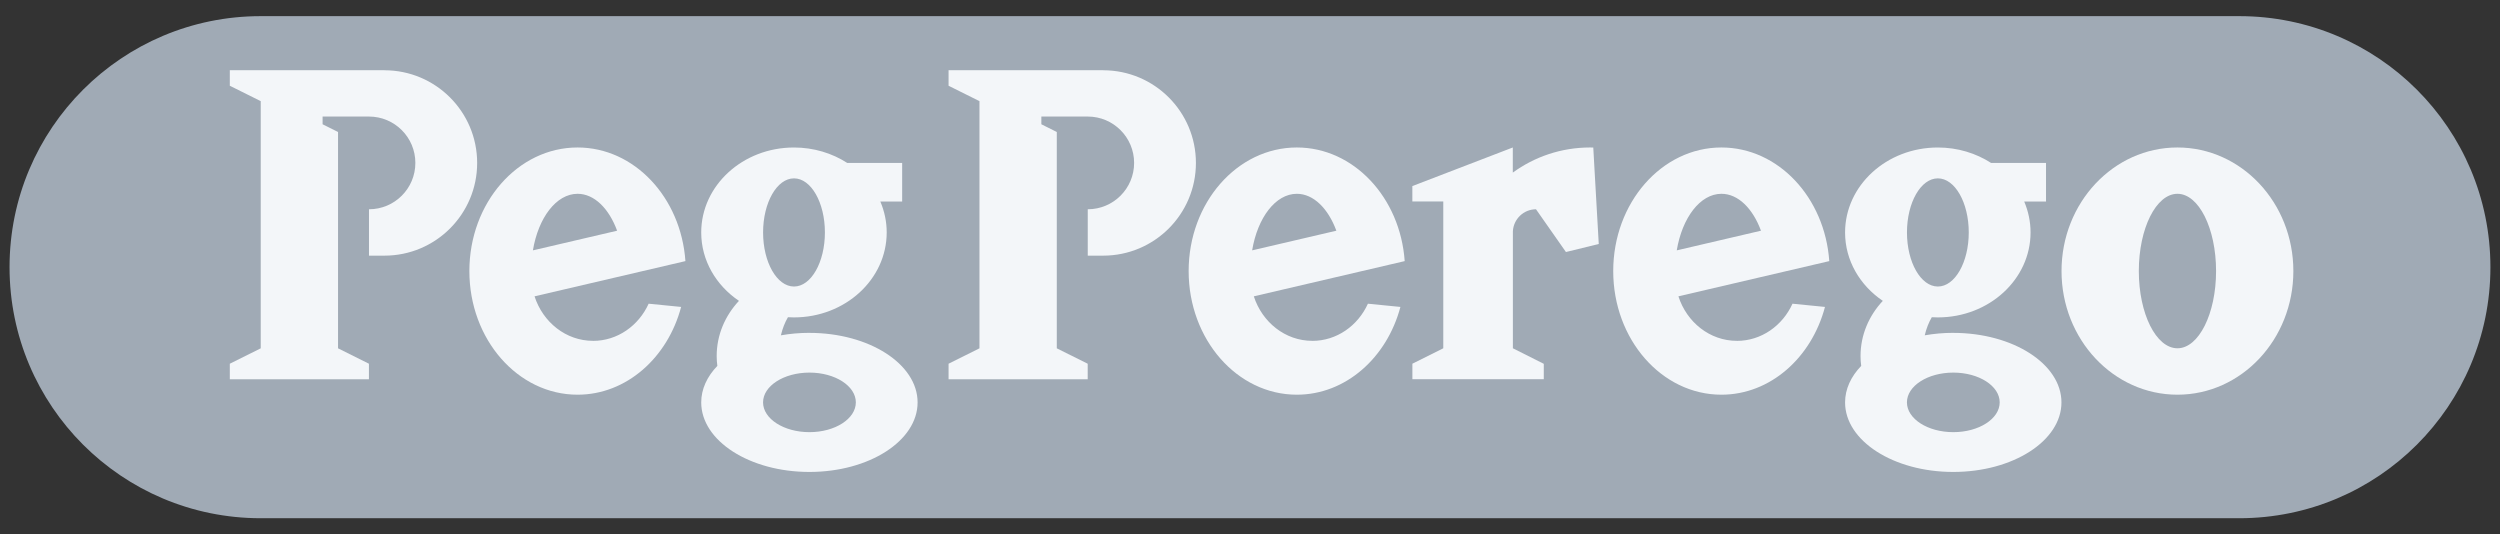 <?xml version="1.0" encoding="UTF-8"?> <svg xmlns="http://www.w3.org/2000/svg" width="131" height="28" viewBox="0 0 131 28" fill="none"><rect x="0" y="0" width="131" height="28" fill="#333333" stroke="none"/><path d="M117.339 0.846H13.662C6.392 0.846 0.5 6.735 0.5 14C0.5 21.266 6.392 27.155 13.662 27.155H117.336C124.606 27.155 130.498 21.266 130.498 14C130.498 6.735 124.606 0.846 117.339 0.846Z" fill="#A0AAB5"></path><path d="M114.098 7.728C110.742 7.728 108.024 10.628 108.024 14.205C108.024 17.782 110.744 20.682 114.098 20.682C117.452 20.682 120.172 17.782 120.172 14.205C120.172 10.628 117.452 7.728 114.098 7.728ZM114.098 18.25C112.979 18.25 112.074 16.438 112.074 14.203C112.074 11.967 112.981 10.155 114.098 10.155C115.215 10.155 116.122 11.967 116.122 14.203C116.122 16.438 115.215 18.25 114.098 18.25Z" fill="#F3F6F9"></path><path d="M31.075 17.86C29.654 17.86 28.448 16.884 28.01 15.528L35.916 13.682C35.683 10.349 33.242 7.728 30.264 7.728C27.133 7.728 24.595 10.628 24.595 14.205C24.595 17.782 27.133 20.682 30.264 20.682C32.822 20.682 34.987 18.744 35.691 16.083L33.989 15.914C33.465 17.068 32.356 17.862 31.073 17.862L31.075 17.86ZM30.266 10.155C31.143 10.155 31.91 10.929 32.337 12.089L27.924 13.119C28.209 11.41 29.148 10.155 30.266 10.155Z" fill="#F3F6F9"></path><path d="M42.415 17.441C41.897 17.441 41.395 17.487 40.918 17.571C41.003 17.212 41.131 16.89 41.288 16.622C41.393 16.628 41.498 16.632 41.603 16.632C44.288 16.632 46.463 14.638 46.463 12.18C46.463 11.608 46.343 11.063 46.13 10.562H47.273V8.539H44.396C43.605 8.029 42.642 7.729 41.603 7.729C38.919 7.729 36.744 9.723 36.744 12.182C36.744 13.651 37.523 14.954 38.721 15.765C37.994 16.543 37.554 17.553 37.554 18.657C37.554 18.832 37.566 19.004 37.589 19.173C37.054 19.728 36.744 20.385 36.744 21.086C36.744 23.099 39.282 24.73 42.413 24.73C45.544 24.73 48.082 23.099 48.082 21.086C48.082 19.074 45.544 17.443 42.413 17.443L42.415 17.441ZM41.606 9.346C42.5 9.346 43.225 10.615 43.225 12.18C43.225 13.744 42.5 15.014 41.606 15.014C40.711 15.014 39.986 13.744 39.986 12.18C39.986 10.615 40.711 9.346 41.606 9.346ZM42.415 22.645C41.073 22.645 39.984 21.945 39.984 21.084C39.984 20.224 41.073 19.524 42.415 19.524C43.758 19.524 44.846 20.224 44.846 21.084C44.846 21.945 43.758 22.645 42.415 22.645Z" fill="#F3F6F9"></path><path d="M68.765 17.86C67.344 17.86 66.138 16.884 65.7 15.528L73.606 13.682C73.373 10.349 70.931 7.728 67.954 7.728C64.823 7.728 62.285 10.628 62.285 14.205C62.285 17.782 64.823 20.682 67.954 20.682C70.512 20.682 72.677 18.744 73.381 16.083L71.679 15.914C71.155 17.068 70.046 17.862 68.763 17.862L68.765 17.86ZM67.954 10.155C68.831 10.155 69.597 10.929 70.025 12.089L65.612 13.119C65.897 11.41 66.836 10.155 67.954 10.155Z" fill="#F3F6F9"></path><path d="M91.013 17.86C89.592 17.86 88.386 16.884 87.949 15.528L95.854 13.682C95.621 10.349 93.18 7.728 90.202 7.728C87.071 7.728 84.533 10.628 84.533 14.205C84.533 17.782 87.071 20.682 90.202 20.682C92.76 20.682 94.925 18.744 95.629 16.083L93.927 15.914C93.403 17.068 92.294 17.862 91.011 17.862L91.013 17.86ZM90.204 10.155C91.082 10.155 91.848 10.929 92.275 12.089L87.862 13.119C88.147 11.41 89.087 10.155 90.204 10.155Z" fill="#F3F6F9"></path><path d="M80.485 10.964L82.055 13.206L83.775 12.785L83.711 11.664L83.55 8.838L83.488 7.732C83.432 7.728 83.376 7.728 83.321 7.728C81.807 7.728 80.407 8.217 79.271 9.044V7.728L74.007 9.75V10.557H75.624H75.628V18.25L74.009 19.058V19.871H80.894V19.064L79.275 18.25V12.118C79.31 11.476 79.839 10.966 80.489 10.966L80.485 10.964Z" fill="#F3F6F9"></path><path d="M102.353 17.441C101.835 17.441 101.333 17.487 100.856 17.571C100.941 17.212 101.069 16.89 101.226 16.622C101.331 16.628 101.436 16.632 101.542 16.632C104.227 16.632 106.401 14.638 106.401 12.18C106.401 11.608 106.281 11.063 106.069 10.562H107.211V8.539H104.334C103.543 8.029 102.581 7.729 101.542 7.729C98.857 7.729 96.682 9.723 96.682 12.182C96.682 13.651 97.461 14.954 98.659 15.765C97.932 16.543 97.492 17.553 97.492 18.657C97.492 18.832 97.504 19.004 97.527 19.173C96.992 19.728 96.682 20.385 96.682 21.086C96.682 23.099 99.221 24.73 102.351 24.73C105.482 24.73 108.02 23.099 108.02 21.086C108.02 19.074 105.482 17.443 102.351 17.443L102.353 17.441ZM101.544 9.346C102.438 9.346 103.163 10.615 103.163 12.18C103.163 13.744 102.438 15.014 101.544 15.014C100.65 15.014 99.925 13.744 99.925 12.18C99.925 10.615 100.65 9.346 101.544 9.346ZM102.353 22.645C101.011 22.645 99.923 21.945 99.923 21.084C99.923 20.224 101.011 19.524 102.353 19.524C103.696 19.524 104.784 20.224 104.784 21.084C104.784 21.945 103.696 22.645 102.353 22.645Z" fill="#F3F6F9"></path><path d="M20.142 3.68H12.042V4.493L13.662 5.3V18.252L12.042 19.059V19.873H19.332V19.059L17.713 18.252V6.916L16.904 6.512V6.107H19.335C20.677 6.107 21.765 7.195 21.765 8.537C21.765 9.878 20.677 10.966 19.335 10.966V13.396H20.144C22.829 13.396 25.003 11.22 25.003 8.539C25.003 5.857 22.827 3.682 20.144 3.682L20.142 3.68Z" fill="#F3F6F9"></path><path d="M57.805 3.68H49.705V4.493L51.324 5.3V18.252L49.705 19.059V19.873H56.995V19.059L55.376 18.252V6.916L54.567 6.512V6.107H56.998C58.34 6.107 59.428 7.195 59.428 8.537C59.428 9.878 58.34 10.966 56.998 10.966V13.396H57.807C60.492 13.396 62.666 11.22 62.666 8.539C62.666 5.857 60.49 3.682 57.807 3.682L57.805 3.68Z" fill="#F3F6F9"></path></svg> 